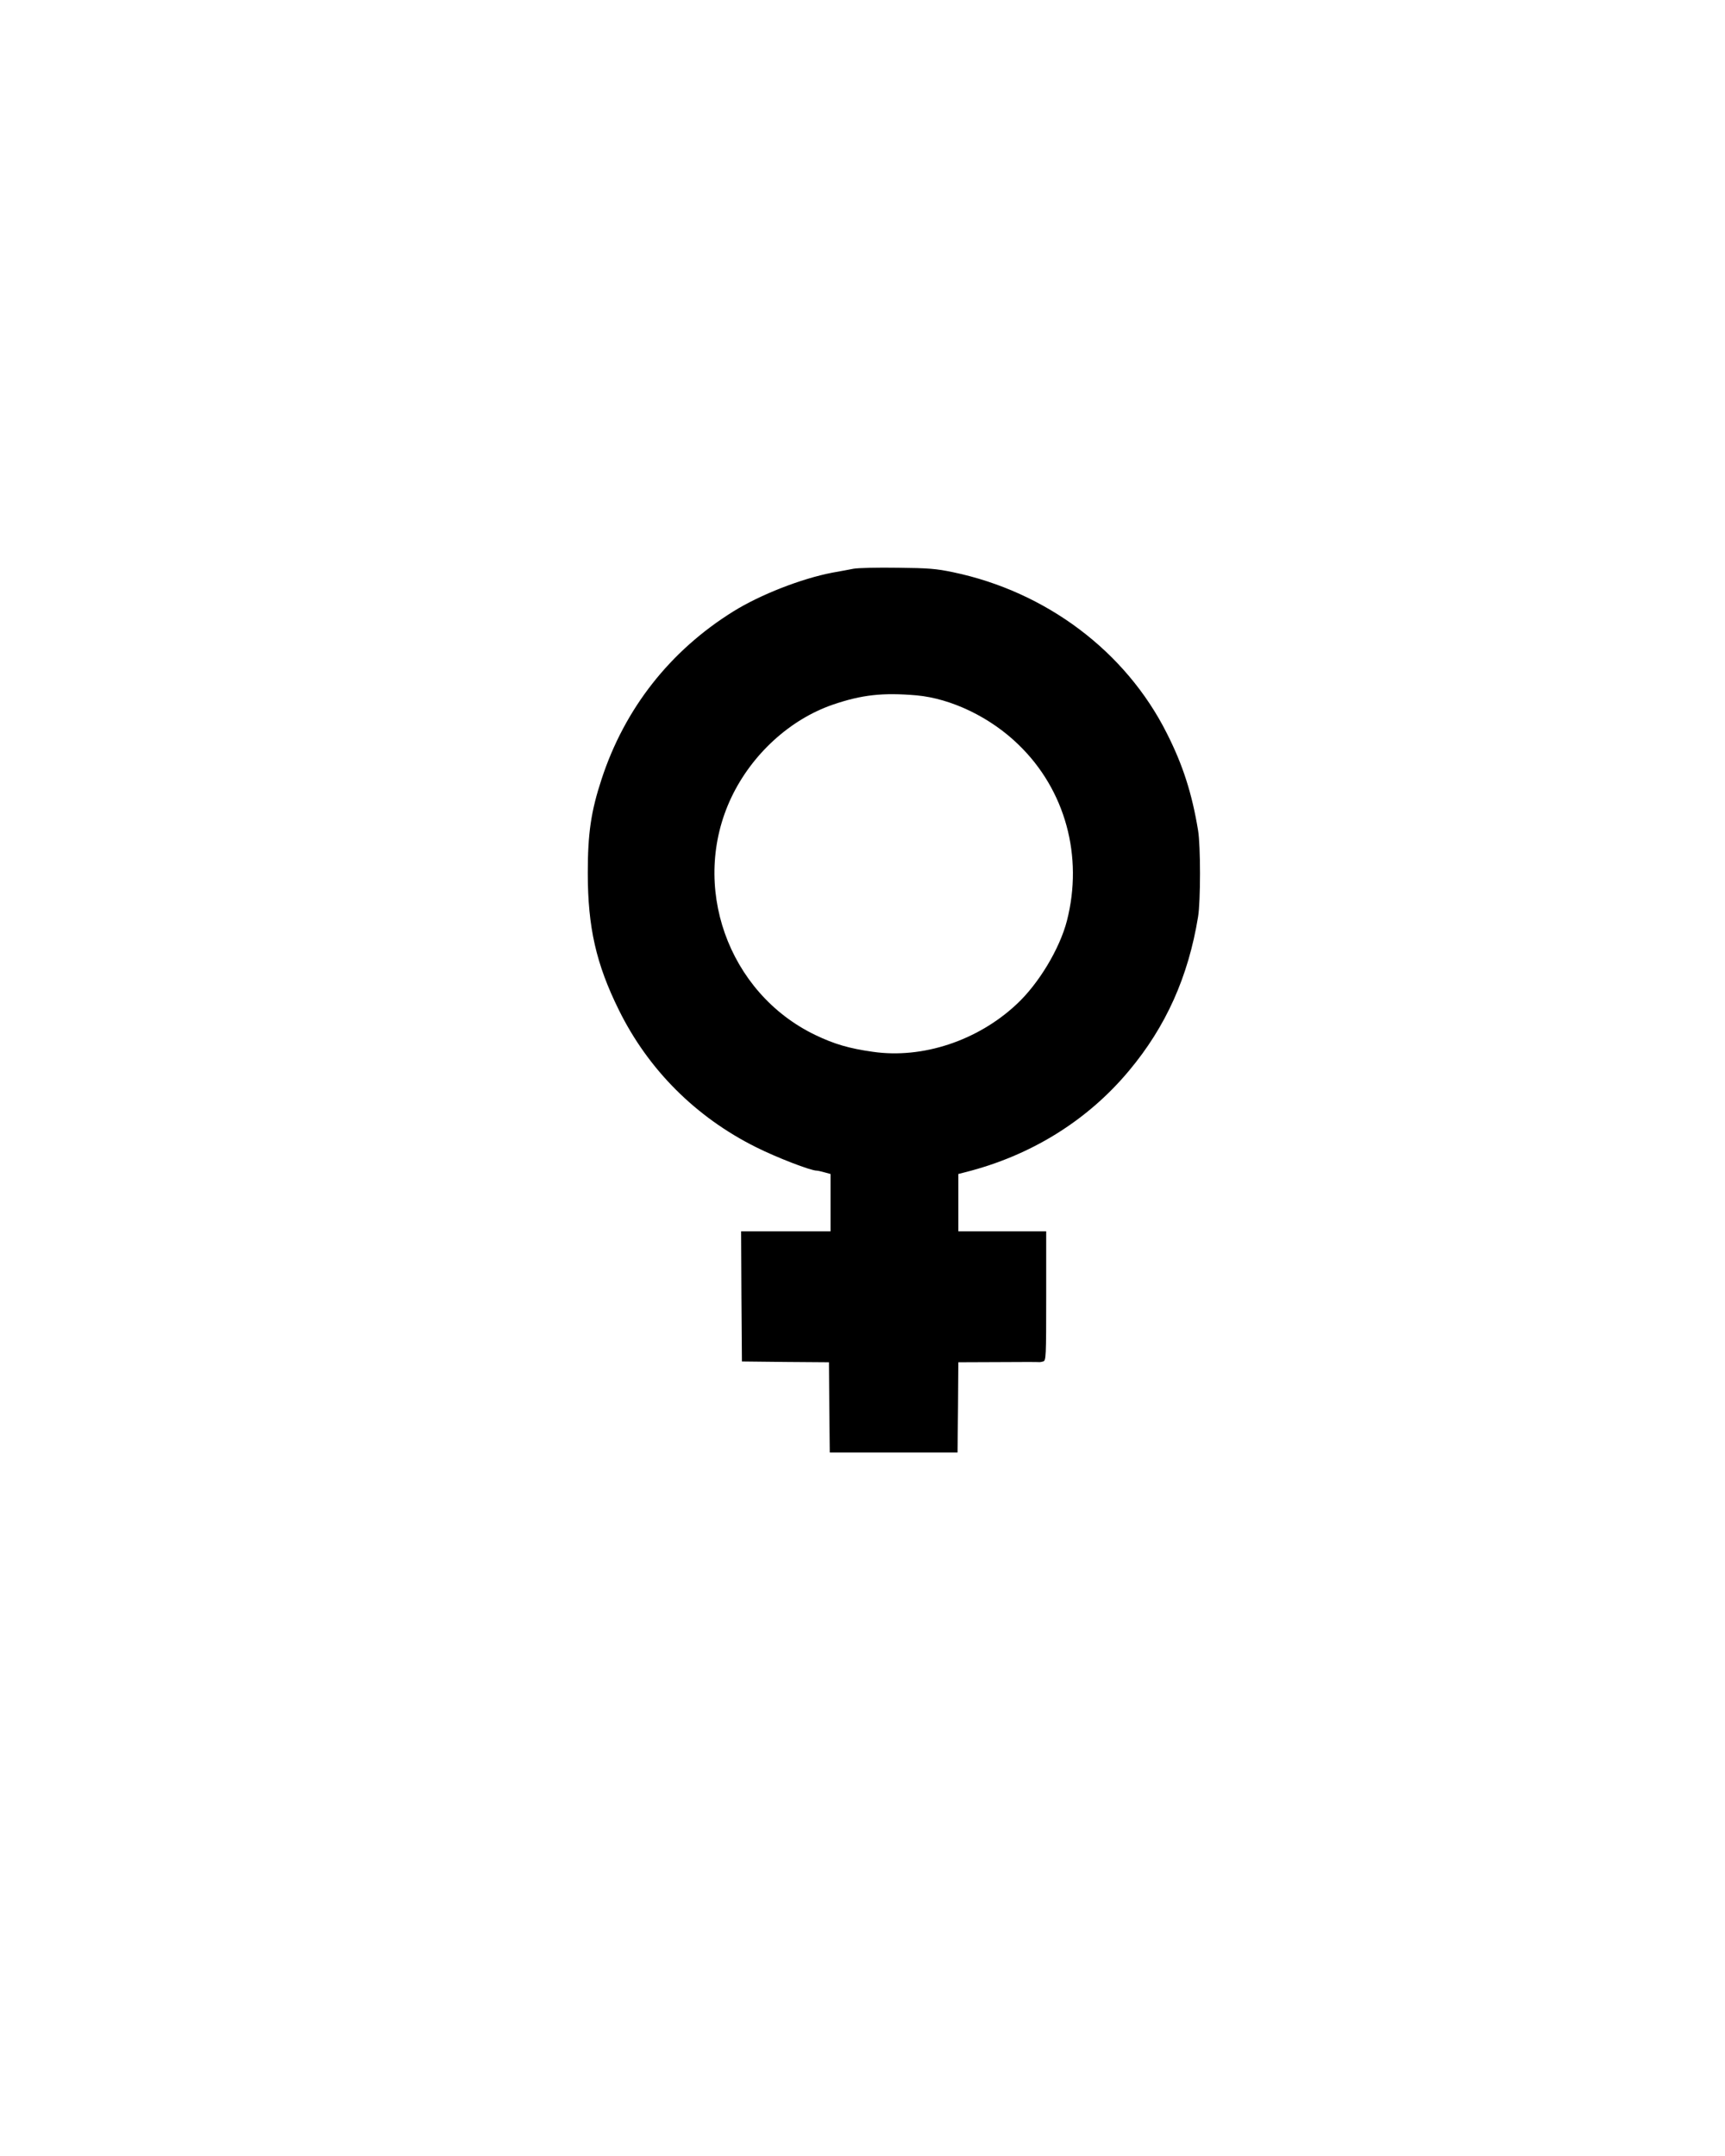 <?xml version="1.0" encoding="UTF-8" standalone="yes"?>
<svg version="1.0" xmlns="http://www.w3.org/2000/svg" width="1080" height="1350" viewBox="0 0 1080 1350" preserveAspectRatio="xMidYMid meet">
  <g transform="translate(0,1350) scale(0.1,-0.1)" fill="#000000" stroke="none">
    <path d="M5345 9939 c-27 -5 -88 -17 -135 -25 -192 -37 -449 -137 -618 -242
-396 -246 -681 -608 -826 -1052 -66 -201 -86 -339 -86 -586 0 -340 52 -570
195 -859 184 -373 482 -671 860 -859 128 -64 340 -146 378 -146 7 0 29 -5 50
-11 l37 -10 0 -179 0 -180 -280 0 -280 0 2 -407 3 -408 272 -3 273 -2 2 -283
3 -282 400 0 400 0 3 283 2 282 248 1 c136 1 251 1 256 0 4 -1 17 1 27 4 18 6
19 22 19 411 l0 404 -275 0 -275 0 0 180 0 179 43 11 c409 103 764 322 1025
635 232 277 372 590 433 965 16 98 16 444 0 540 -38 231 -95 410 -196 609
-257 512 -755 886 -1338 1008 -105 22 -153 26 -347 28 -124 2 -247 -1 -275 -6z
m393 -793 c219 -20 464 -138 640 -310 292 -283 405 -698 302 -1101 -45 -175
-177 -395 -315 -523 -243 -228 -589 -343 -900 -298 -149 21 -241 48 -360 105
-549 264 -787 938 -526 1488 129 271 368 489 636 581 182 62 312 76 523 58z"/>
  </g>
</svg>